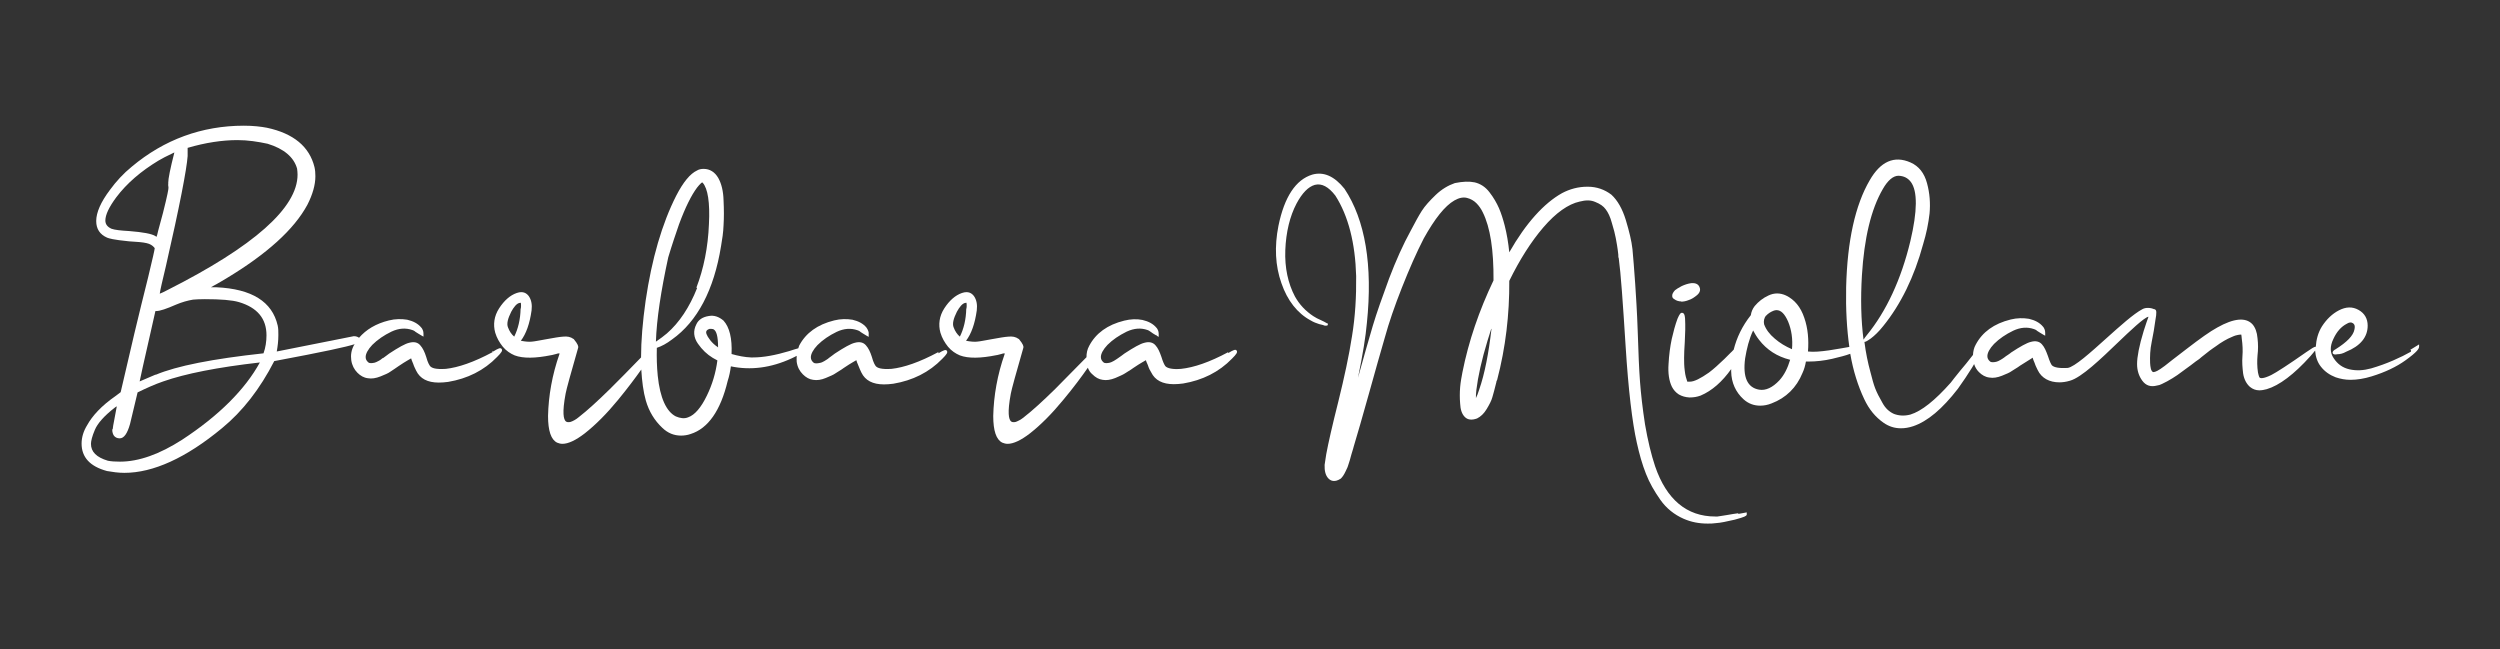 <?xml version="1.0" encoding="UTF-8"?><svg id="Calque_1" xmlns="http://www.w3.org/2000/svg" viewBox="0 0 109.39 28.4"><rect x="0" y="0" width="109.39" height="28.4" fill="#333333" stroke="none"/><defs><style>.cls-1{fill:#fff;}</style></defs><path class="cls-1" d="M21.55,15.41c-.82.44-1.5.67-2.04.73-.46.03-.62-.04-.69-.12-.03-.04-.1-.14-.17-.4-.07-.22-.15-.39-.26-.51-.11-.13-.27-.17-.49-.11-.17.04-.46.2-.87.47,0,0-.02.02-.12.09-.05.04-.11.08-.15.11h-.02s-.1.09-.17.12c-.08.04-.13.07-.18.08-.1.02-.22.04-.28-.02-.08-.07-.11-.14-.11-.23,0-.14.1-.33.29-.53.23-.23.51-.42.84-.58.32-.15.62-.17.91-.07.03.01.09.03.14.08.07.04.15.1.26.16l.09.05v-.11h0s0-.1-.02-.15-.04-.1-.08-.14c-.14-.17-.35-.28-.61-.34-.25-.04-.52-.04-.8.03-.57.14-1,.4-1.31.76-.04-.03-.11-.07-.23-.07l-3.37.67c.04-.22.07-.46.07-.72,0-.16,0-.29-.03-.42-.24-1.04-1.13-1.6-2.68-1.67h-.24c.07-.04.15-.09.25-.14.13-.08.27-.15.41-.24,1.78-1.07,2.98-2.15,3.56-3.23.23-.45.35-.87.35-1.25,0-.14-.01-.27-.04-.4-.22-.89-.91-1.47-2.08-1.72-.26-.05-.6-.09-1.01-.09-1.84,0-3.49.61-4.9,1.79-.37.3-.69.65-.96,1.02-.4.53-.6.99-.6,1.36,0,.35.16.59.48.73.08.03.25.09.96.16.35.02.61.04.77.08.14.03.25.1.32.18.01.02.02.03.03.04-.01.1-.08.4-.29,1.28-.4,1.59-.8,3.27-1.2,5.02l-.24.18c-.59.41-1,.85-1.23,1.27-.16.26-.24.53-.24.8,0,.6.37,1,1.11,1.2.23.04.49.08.76.08,1.26,0,2.7-.65,4.28-1.96.9-.74,1.66-1.72,2.28-2.93,2.24-.42,3.14-.62,3.52-.74,0,.01-.02.02-.03.04-.12.22-.15.44-.12.66s.13.41.27.55c.13.13.28.22.46.24.16.03.35,0,.55-.08.2-.08.34-.14.42-.2.05-.03.12-.08.21-.14l.16-.11c.34-.23.49-.3.55-.34.01.04.04.13.09.24.04.13.1.23.13.3.17.35.5.52.99.52.13,0,.26-.01.41-.03.84-.14,1.57-.5,2.14-1.09.2-.2.25-.28.2-.35s-.14-.03-.37.11l-.03-.03ZM7.36,8.04c0,.08,0,.12.01.14v.05c0,.05-.03.26-.24,1.09-.08.3-.15.57-.21.78-.03.13-.05.22-.07.26-.01,0-.03-.01-.05-.03-.16-.1-.53-.17-1.15-.22-.37-.02-.63-.05-.77-.1-.18-.08-.27-.2-.27-.36,0-.25.16-.59.48-1.02.46-.61,1.08-1.14,1.84-1.6.13-.08.36-.2.7-.36-.18.71-.27,1.15-.27,1.35h.01ZM6.81,16.39c-.26.11-.5.21-.7.3.05-.24.17-.8.46-2.06.15-.67.21-.92.23-1.02h.04c.16,0,.45-.1.86-.28.26-.11.51-.18.75-.22.13-.01.29-.02.51-.02.69,0,1.2.04,1.5.13.8.24,1.2.72,1.2,1.45,0,.27-.04.54-.13.79-2.21.24-3.8.55-4.72.94h0ZM6.99,12.85c.02-.16.12-.58.27-1.21.6-2.62.91-4.24.95-4.81v-.36c.78-.23,1.52-.34,2.18-.34.46,0,.9.07,1.32.16.72.22,1.15.59,1.29,1.09.01.09.02.17.02.26,0,1.45-1.91,3.14-5.69,5.05-.16.09-.27.13-.34.16h0ZM4.91,18.78c0,.35.21.4.33.4.18,0,.33-.2.45-.63l.33-1.38c.37-.18.74-.35,1.12-.48.97-.34,2.38-.62,4.23-.83-.64,1.17-1.78,2.32-3.4,3.38-.98.63-1.89.96-2.72.96-.2,0-.38-.01-.53-.04-.5-.15-.74-.39-.74-.74,0-.12.05-.33.17-.61.11-.27.4-.61.88-.98.03-.02.05-.04.08-.05-.18.92-.18.99-.18,1.01h0Z"/><path class="cls-1" d="M41.05,15.41c-.82.44-1.5.67-2.04.73-.45.03-.62-.04-.69-.12-.03-.04-.1-.14-.17-.4-.07-.22-.15-.39-.26-.51-.11-.13-.28-.17-.49-.11-.17.04-.46.2-.87.47,0,0-.02.02-.12.09-.05.04-.11.08-.15.11l-.02.02s-.1.07-.17.11c-.07.04-.13.07-.2.08-.1.02-.22.04-.28-.02-.08-.07-.11-.14-.11-.23,0-.14.1-.33.29-.53.23-.23.51-.42.84-.58.32-.15.62-.17.91-.07.03.01.09.03.14.08.07.04.15.1.26.16l.09.05v-.11h0s.01-.09-.02-.15c-.02-.05-.04-.1-.08-.15-.14-.17-.35-.28-.61-.34-.25-.04-.52-.04-.8.03-.73.18-1.24.55-1.53,1.1-.02.04-.02.08-.04.12-.1.02-.22.07-.39.12-.6.18-1.13.28-1.59.28h-.09c-.28-.01-.57-.07-.85-.15.03-.69-.09-1.17-.35-1.46-.2-.17-.42-.25-.66-.2-.25.04-.44.16-.53.36-.15.29-.12.58.07.85.18.26.4.47.65.62.05.03.12.07.2.11-.07.55-.23,1.07-.46,1.54-.25.52-.53.85-.82.95-.17.07-.35.04-.54-.04-.41-.21-.69-.8-.79-1.78-.04-.4-.05-.8-.04-1.22.21-.07.42-.18.67-.37,1.1-.78,1.83-2.16,2.14-4.08.05-.29.1-.6.11-.92.02-.32.02-.67,0-1.08-.01-.4-.09-.73-.23-.98-.15-.26-.37-.4-.64-.4-.11,0-.21.02-.29.07-.3.14-.6.5-.91,1.1-.62,1.22-1.07,2.76-1.34,4.6-.13.92-.2,1.75-.2,2.48-.5.52-.97.99-1.36,1.38-.54.53-.99.94-1.35,1.22-.14.12-.26.18-.37.22-.09.02-.15.02-.21-.02-.1-.09-.17-.37-.01-1.22.04-.21.22-.86.55-2.01.01-.05,0-.14-.2-.38h-.01c-.12-.09-.27-.12-.45-.1-.16.01-.39.05-.72.11-.29.05-.52.1-.66.11-.12.01-.27,0-.47-.04.23-.3.39-.75.47-1.33.03-.25-.01-.46-.12-.62-.09-.12-.24-.24-.53-.14s-.55.33-.77.67-.27.71-.17,1.07c.07.23.18.42.33.61.15.18.33.3.52.38.37.14.91.13,1.6-.01,0,0,.03,0,.21-.05.05-.02.11-.03.15-.03v.03c-.32.91-.48,1.83-.5,2.71,0,.65.13,1.04.4,1.17.07.03.15.05.23.05.25,0,.58-.15.98-.46.47-.37.96-.86,1.46-1.47.41-.5.74-.94,1.01-1.32.03.51.09.98.2,1.36.14.48.38.87.72,1.19.24.23.51.34.82.34.13,0,.28-.02.42-.07.76-.24,1.31-1.02,1.62-2.32.07-.21.11-.42.14-.64.86.18,1.75.07,2.66-.35.1-.04.15-.08.22-.11,0,.09-.01.17,0,.26.03.23.13.41.27.55.13.13.28.22.45.24.17.03.36,0,.55-.08s.34-.14.42-.2c.07-.04.15-.1.27-.17l.1-.07c.34-.23.49-.3.55-.34.01.04.04.13.09.24.05.13.1.24.13.3.17.35.5.52.99.52.13,0,.26-.01.41-.03.84-.14,1.57-.5,2.14-1.09.2-.2.25-.28.2-.35-.04-.07-.14-.03-.37.11v-.07ZM31.41,15.19c-.14-.09-.25-.2-.33-.3-.18-.23-.2-.35-.17-.4.01-.04.07-.08.14-.1h.07c.05,0,.1.01.13.04.09.07.17.26.17.77h-.01ZM30.5,12.61c-.33.83-.77,1.5-1.32,1.98-.13.11-.29.23-.48.36.03-.97.22-2.22.54-3.69.17-.57.33-1.03.47-1.44.28-.76.55-1.29.79-1.61.14-.18.21-.22.22-.23l.03.02c.22.25.32.86.27,1.81-.04,1.01-.23,1.95-.55,2.78h.02ZM22.78,13.5c-.01.48-.11.89-.28,1.23-.12-.1-.21-.24-.27-.4-.07-.16-.01-.39.14-.69.1-.18.24-.39.4-.39h.02s.02.11,0,.25h-.01Z"/><path class="cls-1" d="M53.74,15.41c-.82.44-1.5.67-2.06.73-.36.03-.6-.02-.69-.12-.05-.07-.11-.2-.17-.4-.08-.23-.15-.39-.26-.51-.11-.13-.28-.17-.49-.11-.17.04-.46.2-.87.47,0,0-.02.02-.12.09l-.17.12s-.1.07-.17.11c-.08.04-.13.07-.18.08-.1.02-.22.04-.28-.02-.08-.07-.11-.14-.11-.23,0-.14.1-.33.29-.53.23-.23.5-.41.84-.58.33-.15.62-.17.91-.07.03.01.08.03.14.08.05.04.14.1.25.16l.04-.04-.03.05.09.05v-.11h0s0-.09-.02-.15c-.02-.05-.04-.1-.08-.14-.14-.17-.35-.28-.61-.34-.25-.05-.52-.04-.8.03-.73.18-1.24.55-1.53,1.1-.09.16-.12.33-.12.5-.5.51-.97.99-1.37,1.39-.54.53-.99.94-1.35,1.22-.14.12-.27.18-.37.22-.09.02-.15.02-.21-.02-.1-.09-.17-.37-.01-1.22.04-.21.22-.86.55-2.01.01-.05,0-.14-.2-.38h-.01c-.12-.09-.27-.12-.45-.1-.16.01-.39.05-.72.11-.29.05-.52.1-.66.11-.11.01-.27,0-.47-.04.23-.3.39-.75.47-1.33.03-.25-.01-.46-.12-.62-.09-.12-.24-.24-.53-.14s-.55.33-.77.67-.27.71-.17,1.07c.07.23.18.42.33.61.15.18.33.3.52.38.37.14.91.13,1.6-.01.01,0,.03,0,.21-.05.05-.02.11-.03.15-.03v.03c-.32.91-.48,1.83-.5,2.71,0,.65.13,1.04.4,1.17.07.03.15.05.23.05.25,0,.58-.15.98-.46.47-.37.96-.86,1.46-1.47.45-.54.79-1,1.07-1.4.04.11.11.22.2.29.13.13.28.22.45.24.16.03.35,0,.55-.08.18-.08.33-.14.42-.2.07-.04.15-.1.27-.17l.1-.07c.34-.23.49-.3.55-.34.01.04.03.1.07.18l.02.05c.04.13.1.24.14.3.17.35.5.52.99.52.13,0,.26-.01.41-.03.84-.14,1.57-.5,2.14-1.09.2-.2.25-.28.2-.35-.04-.07-.14-.03-.37.11v-.07ZM42.28,13.5c-.01.48-.11.89-.28,1.23-.12-.1-.21-.24-.27-.4-.07-.16-.01-.39.14-.69.1-.18.24-.39.4-.39h.02s.02.11,0,.25h-.01Z"/><path class="cls-1" d="M76.11,22.45c-.2.03-.37.05-.51.08l-.25.04c-.09.01-.16.02-.2.03h-.1c-1.24,0-2.13-.74-2.63-2.2-.17-.51-.32-1.13-.44-1.83-.11-.71-.18-1.34-.22-1.87s-.07-1.25-.1-2.2c-.03-.9-.08-1.6-.11-2.08-.04-.64-.09-1.15-.12-1.52-.04-.36-.14-.77-.29-1.27-.15-.49-.36-.86-.63-1.11-.3-.23-.65-.35-1.03-.35h-.03c-.39,0-.76.1-1.1.28-.79.44-1.58,1.31-2.31,2.59-.04-.41-.11-.82-.2-1.17-.07-.27-.15-.53-.25-.76-.1-.23-.24-.47-.41-.69-.18-.24-.4-.38-.65-.44-.24-.05-.52-.04-.87.03-.29.1-.58.27-.84.52s-.47.48-.61.7-.29.5-.48.86c-.33.6-.65,1.31-.95,2.1-.3.82-.54,1.49-.71,2.06-.18.61-.4,1.38-.65,2.28.21-1.01.34-1.82.39-2.4.26-2.52-.07-4.5-.98-5.87-.44-.55-.91-.76-1.41-.62-.72.22-1.22.97-1.48,2.24-.18.91-.14,1.75.13,2.51.26.76.7,1.32,1.28,1.63.13.08.25.12.37.16.13.03.21.05.25.07.05,0,.09,0,.11-.01l.02-.02v-.07h-.03c-.09-.05-.17-.1-.29-.15-.1-.04-.21-.1-.32-.17-.33-.22-.6-.5-.8-.86-.3-.57-.45-1.25-.42-2.03.03-.78.2-1.48.49-2.03.25-.47.52-.74.8-.82.3-.08.6.08.9.47.57.89.87,2.08.91,3.52.01.89-.04,1.77-.18,2.62-.13.85-.34,1.82-.6,2.87-.26,1.03-.44,1.82-.53,2.31-.03.2-.05.34-.07.46-.01.26.04.47.17.6.1.1.27.18.54,0,.08-.08.14-.17.21-.32.07-.13.11-.24.13-.32.03-.08.07-.22.12-.41.08-.27.1-.32.1-.34.16-.53.38-1.29.67-2.33.28-1.02.52-1.84.7-2.47.17-.62.42-1.35.74-2.16s.64-1.54.96-2.16c.48-.86.92-1.42,1.34-1.66.21-.12.39-.15.55-.11s.3.12.41.23.21.25.28.4c.33.66.48,1.66.47,2.98-.63,1.32-1.09,2.66-1.36,4.02-.04.21-.08.42-.1.65-.02.24-.02.48,0,.72.01.26.08.46.2.58.13.14.32.15.54.07.16-.08.3-.21.42-.41.12-.2.21-.37.25-.52.04-.14.1-.35.17-.64,0-.04.02-.09.04-.12.37-1.41.54-2.87.53-4.33.45-.92.95-1.71,1.49-2.34.55-.64,1.09-1.02,1.59-1.13.27-.07.49-.07.69.02.2.08.35.18.45.32.1.13.2.33.27.6.08.26.14.49.17.66.03.17.08.42.11.72,0,.08,0,.12.02.16.09.65.18,1.94.3,3.84.12,1.92.29,3.34.49,4.23.11.5.24.96.4,1.36.15.39.37.77.63,1.14.26.37.61.65,1.02.83.32.14.66.21,1.05.21.12,0,.24,0,.36-.02.2-.01.47-.07.82-.15.45-.12.5-.16.53-.21v-.11l-.38.07v-.02ZM65.26,14.4c-.12,1.04-.29,1.94-.54,2.66-.05.16-.1.28-.14.36,0-.09,0-.21.02-.36.07-.58.23-1.31.49-2.16.05-.17.11-.35.16-.51h.01Z"/><path class="cls-1" d="M73.55,13.2c.1,0,.22-.02.34-.07.13-.04.25-.12.37-.22.16-.14.14-.27.1-.36s-.14-.18-.36-.16c-.15.02-.29.07-.42.13-.13.07-.23.13-.29.18-.09.1-.13.18-.12.26,0,.05.03.1.09.13.09.07.2.1.32.1h-.01Z"/><path class="cls-1" d="M105.49,15.39c-.21.12-.47.25-.77.38-.32.14-.63.25-.97.35-.33.09-.64.11-.95.04-.3-.07-.52-.23-.69-.49-.16-.24-.17-.51-.01-.84.15-.33.35-.54.58-.66.11-.07.2-.08.27-.03.03.02.12.07.07.28-.05.27-.33.55-.82.86-.08.04-.15.1-.13.17.02.07.12.07.2.05.12,0,.25-.03.39-.11.62-.25.94-.64.94-1.14,0-.3-.13-.54-.4-.69-.27-.15-.55-.14-.86.02-.29.15-.54.39-.74.7-.17.27-.25.58-.27.89-.07,0-.17.07-.42.24-.77.54-1.31.89-1.53,1-.37.18-.48.14-.51.11,0,0-.03-.03-.07-.22-.04-.26-.04-.52-.02-.75.03-.25.03-.5,0-.75-.02-.26-.1-.48-.23-.62-.29-.3-.8-.26-1.53.15-.33.18-.76.49-1.32.92-.54.42-.88.67-.98.76-.29.22-.42.27-.49.27h-.02c-.1-.04-.12-.24-.13-.4-.01-.27,0-.59.07-.92.07-.34.12-.64.16-.94.07-.37.04-.44,0-.47l-.03-.02h-.02c-.1-.05-.35-.1-.52,0-.38.2-.98.74-1.56,1.26-.7.63-1.41,1.27-1.71,1.31-.36.02-.6-.02-.69-.12-.03-.04-.09-.15-.17-.4-.08-.22-.15-.39-.26-.51-.11-.13-.28-.17-.49-.11-.17.04-.46.2-.87.47,0,0-.04.04-.12.09-.07.04-.13.09-.17.12-.04.03-.1.07-.17.11-.07.04-.13.07-.18.08-.1.02-.22.04-.28-.02-.08-.07-.11-.14-.11-.23,0-.14.1-.33.29-.53.23-.23.51-.42.84-.58.32-.15.62-.17.91-.07.03.01.09.03.14.08.07.04.15.1.26.16l.09.05v-.11h0s0-.09-.02-.15c-.02-.05-.04-.1-.08-.14-.14-.17-.35-.28-.61-.34-.25-.04-.52-.04-.8.03-.73.18-1.24.55-1.53,1.1-.08.14-.11.29-.12.45-.1.12-.2.25-.3.38l-.25.3c-.22.27-.36.45-.42.53-.69.78-1.28,1.25-1.77,1.4-.27.07-.51.05-.72-.03-.2-.09-.37-.24-.5-.48-.14-.24-.25-.46-.32-.64-.07-.18-.13-.41-.21-.72-.11-.4-.2-.84-.26-1.31.03,0,.07,0,.28-.15.16-.12.35-.3.54-.54.77-.95,1.36-2.15,1.75-3.59.14-.46.23-.9.28-1.34.04-.44.01-.88-.11-1.32-.12-.45-.36-.75-.72-.91-.72-.32-1.32-.04-1.79.78-.63,1.08-.98,2.64-1.03,4.68-.02.96.03,1.83.14,2.61-.23.04-.5.09-.89.15-.36.05-.67.08-.92.05.04-.51,0-1.01-.16-1.47-.16-.48-.43-.8-.8-.98-.26-.12-.52-.12-.77,0-.24.11-.43.26-.6.46-.1.13-.15.26-.17.4-.38.48-.62.99-.75,1.51-.01.01-.03.03-.04.04-.02.02-.04.05-.09.09l-.08.08c-.08.08-.14.14-.2.2-.24.23-.47.44-.67.59-.37.26-.65.4-.83.4h-.12c-.04-.12-.09-.27-.11-.47-.03-.21-.03-.4-.03-.57s.01-.4.03-.7c.01-.33.02-.49.02-.53v-.25c0-.39-.04-.47-.12-.49s-.13.05-.22.26h0c-.1.27-.18.57-.25.88-.07.33-.12.7-.14,1.09-.03.4.02.75.15,1.01.07.13.16.24.3.33.14.08.29.12.45.13h.05c.14,0,.28-.02.45-.08.5-.21.95-.61,1.34-1.16v.11c.01.49.2.9.54,1.21.22.2.47.28.73.28.16,0,.33-.03.5-.1.63-.24,1.09-.69,1.35-1.33.07-.15.12-.32.15-.5h.11c.34,0,.69-.04,1.04-.12.33-.08.58-.14.79-.22.13.75.34,1.41.61,1.98.21.45.49.79.85,1.04.23.16.48.24.76.24.17,0,.35-.03.53-.09.63-.21,1.28-.76,1.96-1.64.23-.32.43-.62.61-.91.04-.07.07-.11.1-.17.04.13.11.25.21.35.13.13.28.22.46.24.16.03.35,0,.55-.08.2-.08.34-.14.42-.2.07-.04.15-.1.27-.17l.1-.07c.34-.22.49-.3.55-.35.01.04.04.13.09.24.04.13.1.23.13.3.17.36.52.54.95.54.14,0,.29-.02.46-.07.51-.14,1.36-.96,2.12-1.69.47-.45,1.15-1.1,1.32-1.11-.05.14-.12.33-.21.62-.2.65-.29,1.14-.29,1.45,0,.28.08.53.23.73.16.22.38.28.64.21.08-.01.14-.03.22-.07.15-.07.3-.15.46-.25s.28-.18.38-.26c.1-.08.24-.17.41-.3.18-.14.3-.23.38-.28.04-.04.13-.11.27-.22.14-.11.25-.2.33-.25s.17-.12.3-.21c.13-.09.25-.15.36-.21.12-.05.23-.11.33-.14.15-.04.22-.04.25-.04,0,.03.02.09.02.17.04.28.05.54.03.78-.02.25,0,.5.03.75.04.26.15.46.3.59.12.1.26.15.41.15.1,0,.21-.02.32-.05.55-.16,1.2-.65,1.91-1.44.1-.11.15-.18.21-.25.02.27.1.51.25.7.17.22.39.37.65.47.21.07.42.11.65.11.28,0,.6-.05.92-.15.59-.18,1.09-.42,1.48-.7.53-.38.6-.52.6-.6v-.1l-.39.24.04.02ZM78.33,15.74c-.11.37-.26.67-.47.9-.3.32-.6.46-.89.41-.51-.09-.72-.54-.61-1.37.07-.42.17-.84.35-1.22.07.13.15.27.26.41.34.44.79.73,1.35.87h.01ZM77.27,13.82c.1-.11.22-.18.35-.23.04-.01.08-.02.11-.02.2,0,.36.16.51.5.15.36.21.77.17,1.21-.28-.12-.53-.27-.75-.46-.24-.2-.39-.41-.47-.63-.03-.14,0-.27.08-.38h0ZM81.54,14.86c-.11-.86-.13-1.79-.07-2.81.1-1.63.4-2.89.91-3.77.22-.39.46-.59.69-.59.24.01.41.1.54.27.3.4.29,1.28-.02,2.59-.4,1.67-1.05,3.07-1.91,4.12-.07.09-.11.14-.13.18h-.01Z"/></svg>